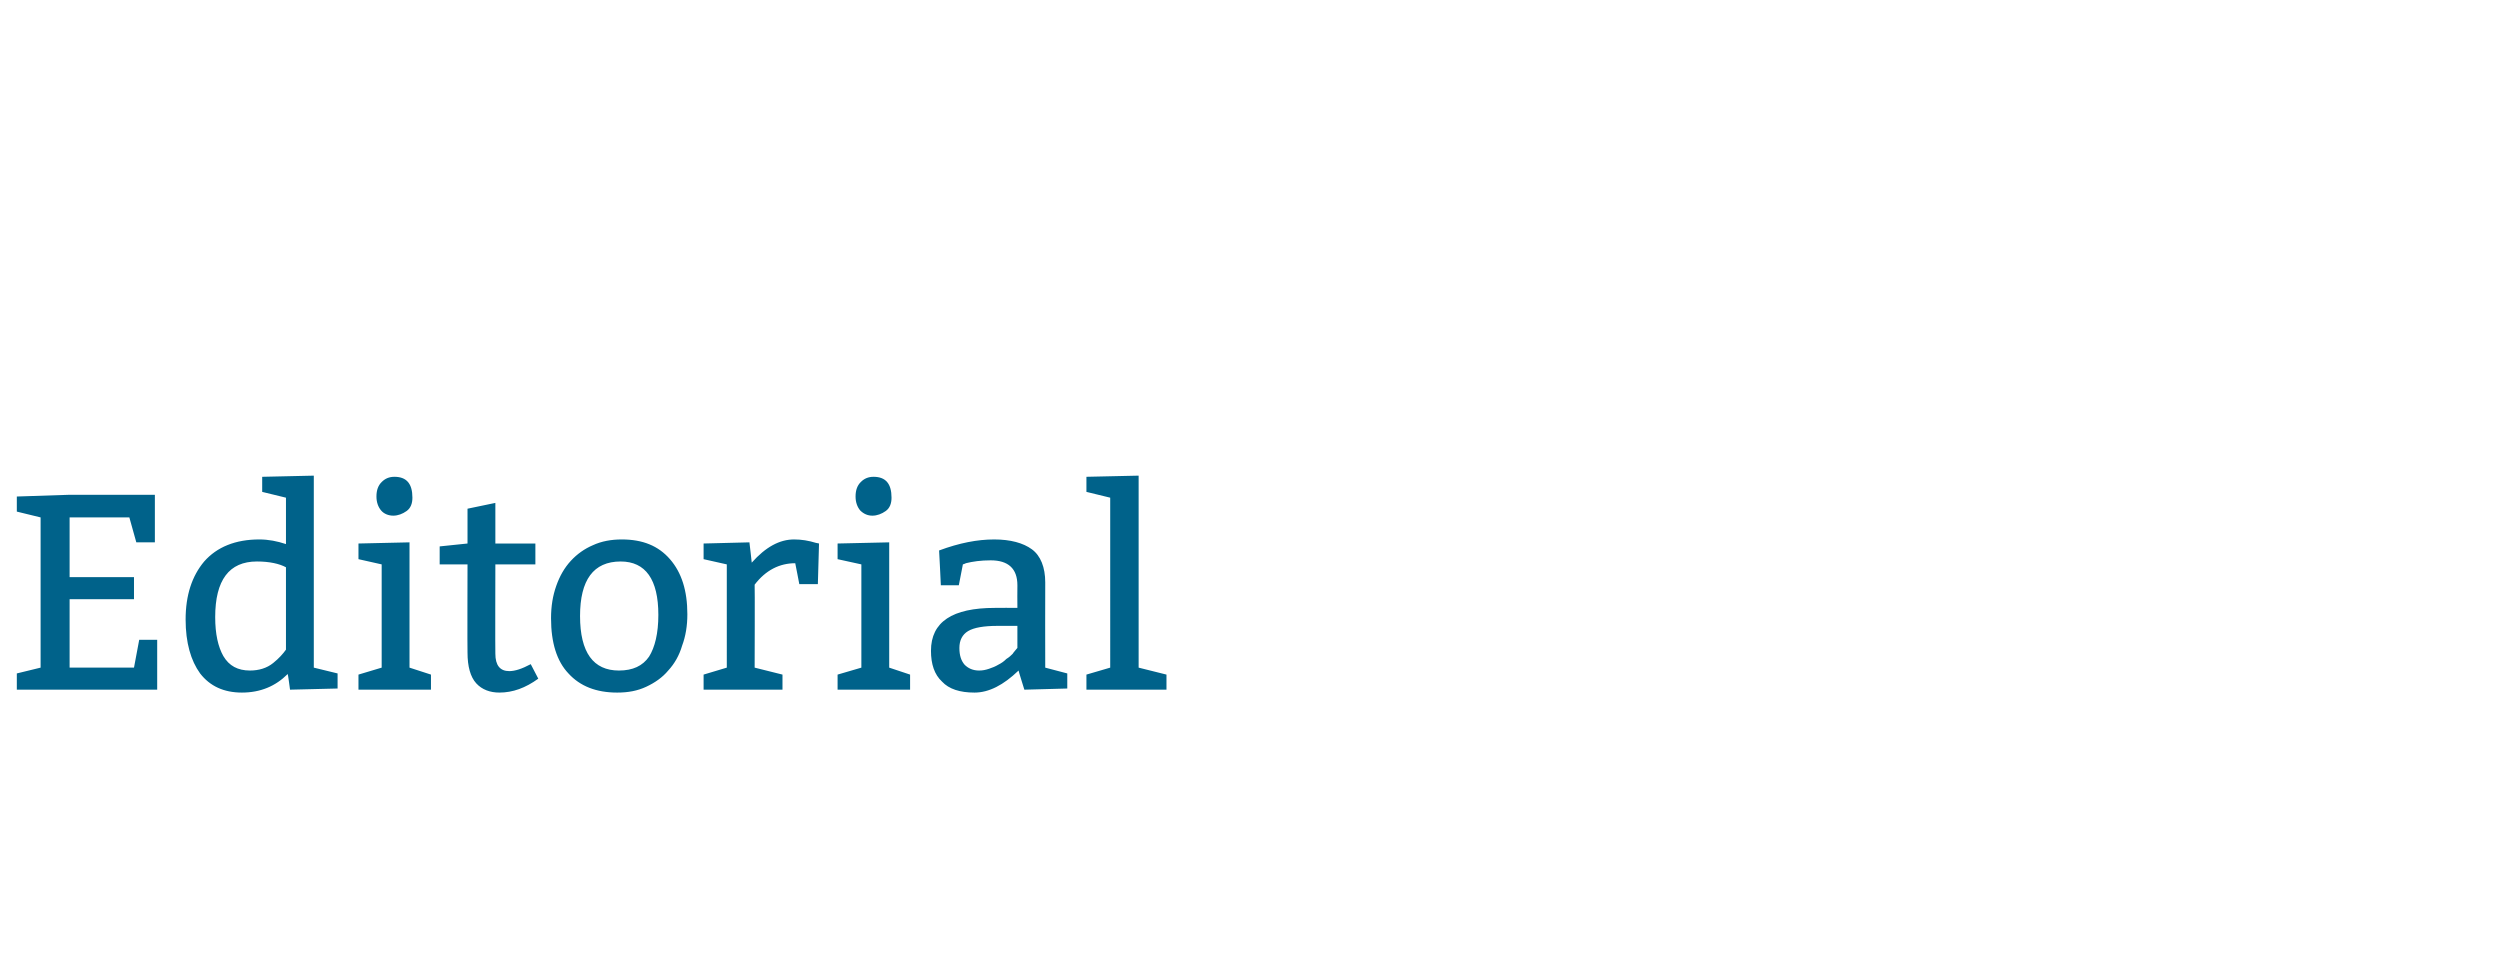 <?xml version="1.0" standalone="no"?><!DOCTYPE svg PUBLIC "-//W3C//DTD SVG 1.1//EN" "http://www.w3.org/Graphics/SVG/1.1/DTD/svg11.dtd"><svg xmlns="http://www.w3.org/2000/svg" version="1.1" width="431px" height="166.8px" viewBox="0 -2 431 166.8" style="top:-2px"><desc>Editorial</desc><defs/><g id="Polygon55198"><path d="m22.3 87.2H12v10.3h11.1v3.8H12v11.8h11.1l.9-4.8h3.1v8.6H2.9v-2.8l4.1-1V87.2l-4.1-1v-2.6l9.1-.3h14.7v8.2h-3.2l-1.2-4.3zM54.1 80v33.1l4.1 1v2.6l-8.2.2s-.35-2.7-.4-2.7c-2.1 2.1-4.7 3.2-7.9 3.2c-3.1 0-5.5-1.1-7.2-3.3c-1.6-2.2-2.5-5.3-2.5-9.3c0-4.2 1.1-7.5 3.2-10c2.2-2.5 5.4-3.8 9.5-3.8c1.6 0 3.1.3 4.6.8v-8l-4.1-1v-2.6l8.9-.2zm-7 32.3c1-.8 1.7-1.6 2.2-2.3V95.8c-1.1-.6-2.8-1-5-1c-4.8 0-7.2 3.2-7.2 9.6c0 2.9.5 5.1 1.4 6.7c1 1.7 2.5 2.5 4.6 2.5c1.5 0 2.9-.4 4-1.3zM68 80.2c2.1 0 3.1 1.2 3.1 3.6c0 1-.3 1.8-1 2.3c-.7.5-1.5.8-2.3.8c-.8 0-1.6-.3-2.1-.9c-.5-.6-.8-1.4-.8-2.4c0-1.1.3-1.9.9-2.5c.6-.6 1.3-.9 2.2-.9zm2.6 11.3v21.6l3.7 1.2v2.6H61.8v-2.6l4-1.2V95.3l-4-.9v-2.7l8.8-.2zm14.8-6.8v7h6.9v3.6h-6.9s-.04 15.44 0 15.4c0 2 .8 3 2.4 3c1 0 2.2-.4 3.7-1.2l1.3 2.5c-2.2 1.6-4.4 2.4-6.7 2.4c-1.6 0-3-.5-4-1.6c-1-1.1-1.5-2.9-1.5-5.3c-.04-.05 0-15.2 0-15.2h-4.8v-3.1l4.8-.5v-6l4.8-1zm9.6 19.9c0-2.1.3-3.9.9-5.6c.6-1.7 1.4-3.1 2.5-4.3c1.1-1.2 2.4-2.1 3.8-2.7c1.5-.7 3.2-1 5-1c3.6 0 6.3 1.1 8.3 3.4c2 2.3 3 5.4 3 9.5c0 2-.3 3.8-.9 5.4c-.5 1.7-1.3 3.1-2.4 4.3c-1 1.2-2.3 2.1-3.8 2.8c-1.5.7-3.1 1-5 1c-3.6 0-6.4-1.1-8.4-3.3c-2-2.1-3-5.3-3-9.5zm18.5-.6c0-6.1-2.2-9.2-6.5-9.2c-4.7 0-7 3.2-7 9.4c0 6.3 2.3 9.4 6.7 9.4c2.4 0 4.1-.8 5.2-2.4c1-1.6 1.6-4 1.6-7.2zm15.7-12.5s.42 3.49.4 3.5c2.4-2.7 4.8-4 7.3-4c1.3 0 2.5.2 3.8.6c-.04-.02.5.1.5.1l-.2 7h-3.2s-.69-3.62-.7-3.6c-2.7 0-5.1 1.2-7 3.7c.05.03 0 14.3 0 14.3l4.8 1.2v2.6h-13.6v-2.6l4-1.2V95.3l-4-.9v-2.7l7.9-.2zm21.4-11.3c2.1 0 3.1 1.2 3.1 3.6c0 1-.3 1.8-1 2.3c-.7.5-1.5.8-2.3.8c-.8 0-1.5-.3-2.1-.9c-.5-.6-.8-1.4-.8-2.4c0-1.1.3-1.9.9-2.5c.6-.6 1.3-.9 2.2-.9zm2.7 11.3v21.6l3.6 1.2v2.6h-12.5v-2.6l4.1-1.2V95.3l-4.1-.9v-2.7l8.9-.2zm8.6 1.4c3.5-1.3 6.6-1.9 9.5-1.9c2.8 0 5 .6 6.5 1.7c1.5 1.1 2.3 3.1 2.3 5.7c-.03.04 0 14.7 0 14.7l3.8 1v2.6l-7.4.2s-1.04-3.33-1-3.3c-2.6 2.5-5.1 3.8-7.6 3.8c-2.5 0-4.4-.6-5.6-1.9c-1.3-1.2-1.9-3-1.9-5.3c0-5 3.7-7.4 11-7.4c.03-.03 3.9 0 3.9 0c0 0-.03-3.88 0-3.9c0-2.9-1.6-4.3-4.6-4.3c-1.7 0-3.1.2-4.3.5c.03.03-.5.2-.5.2l-.7 3.6h-3.1s-.28-5.98-.3-6zm13.5 13s-3.39-.01-3.4 0c-2.4 0-4.1.3-5.1.9c-1 .6-1.5 1.6-1.5 2.9c0 1.3.3 2.2.9 2.9c.6.6 1.4 1 2.5 1c.6 0 1.1-.1 1.7-.3c.6-.2 1.1-.4 1.6-.7c.6-.3 1-.6 1.4-1c.5-.3.8-.6 1.1-.9c-.05-.01.8-1 .8-1v-3.8zM196.3 80v33.1l4.8 1.2v2.6h-13.8v-2.6l4.1-1.2V83.8l-4.1-1v-2.6l9-.2z" stroke="none" fill="#00628a"/></g></svg>